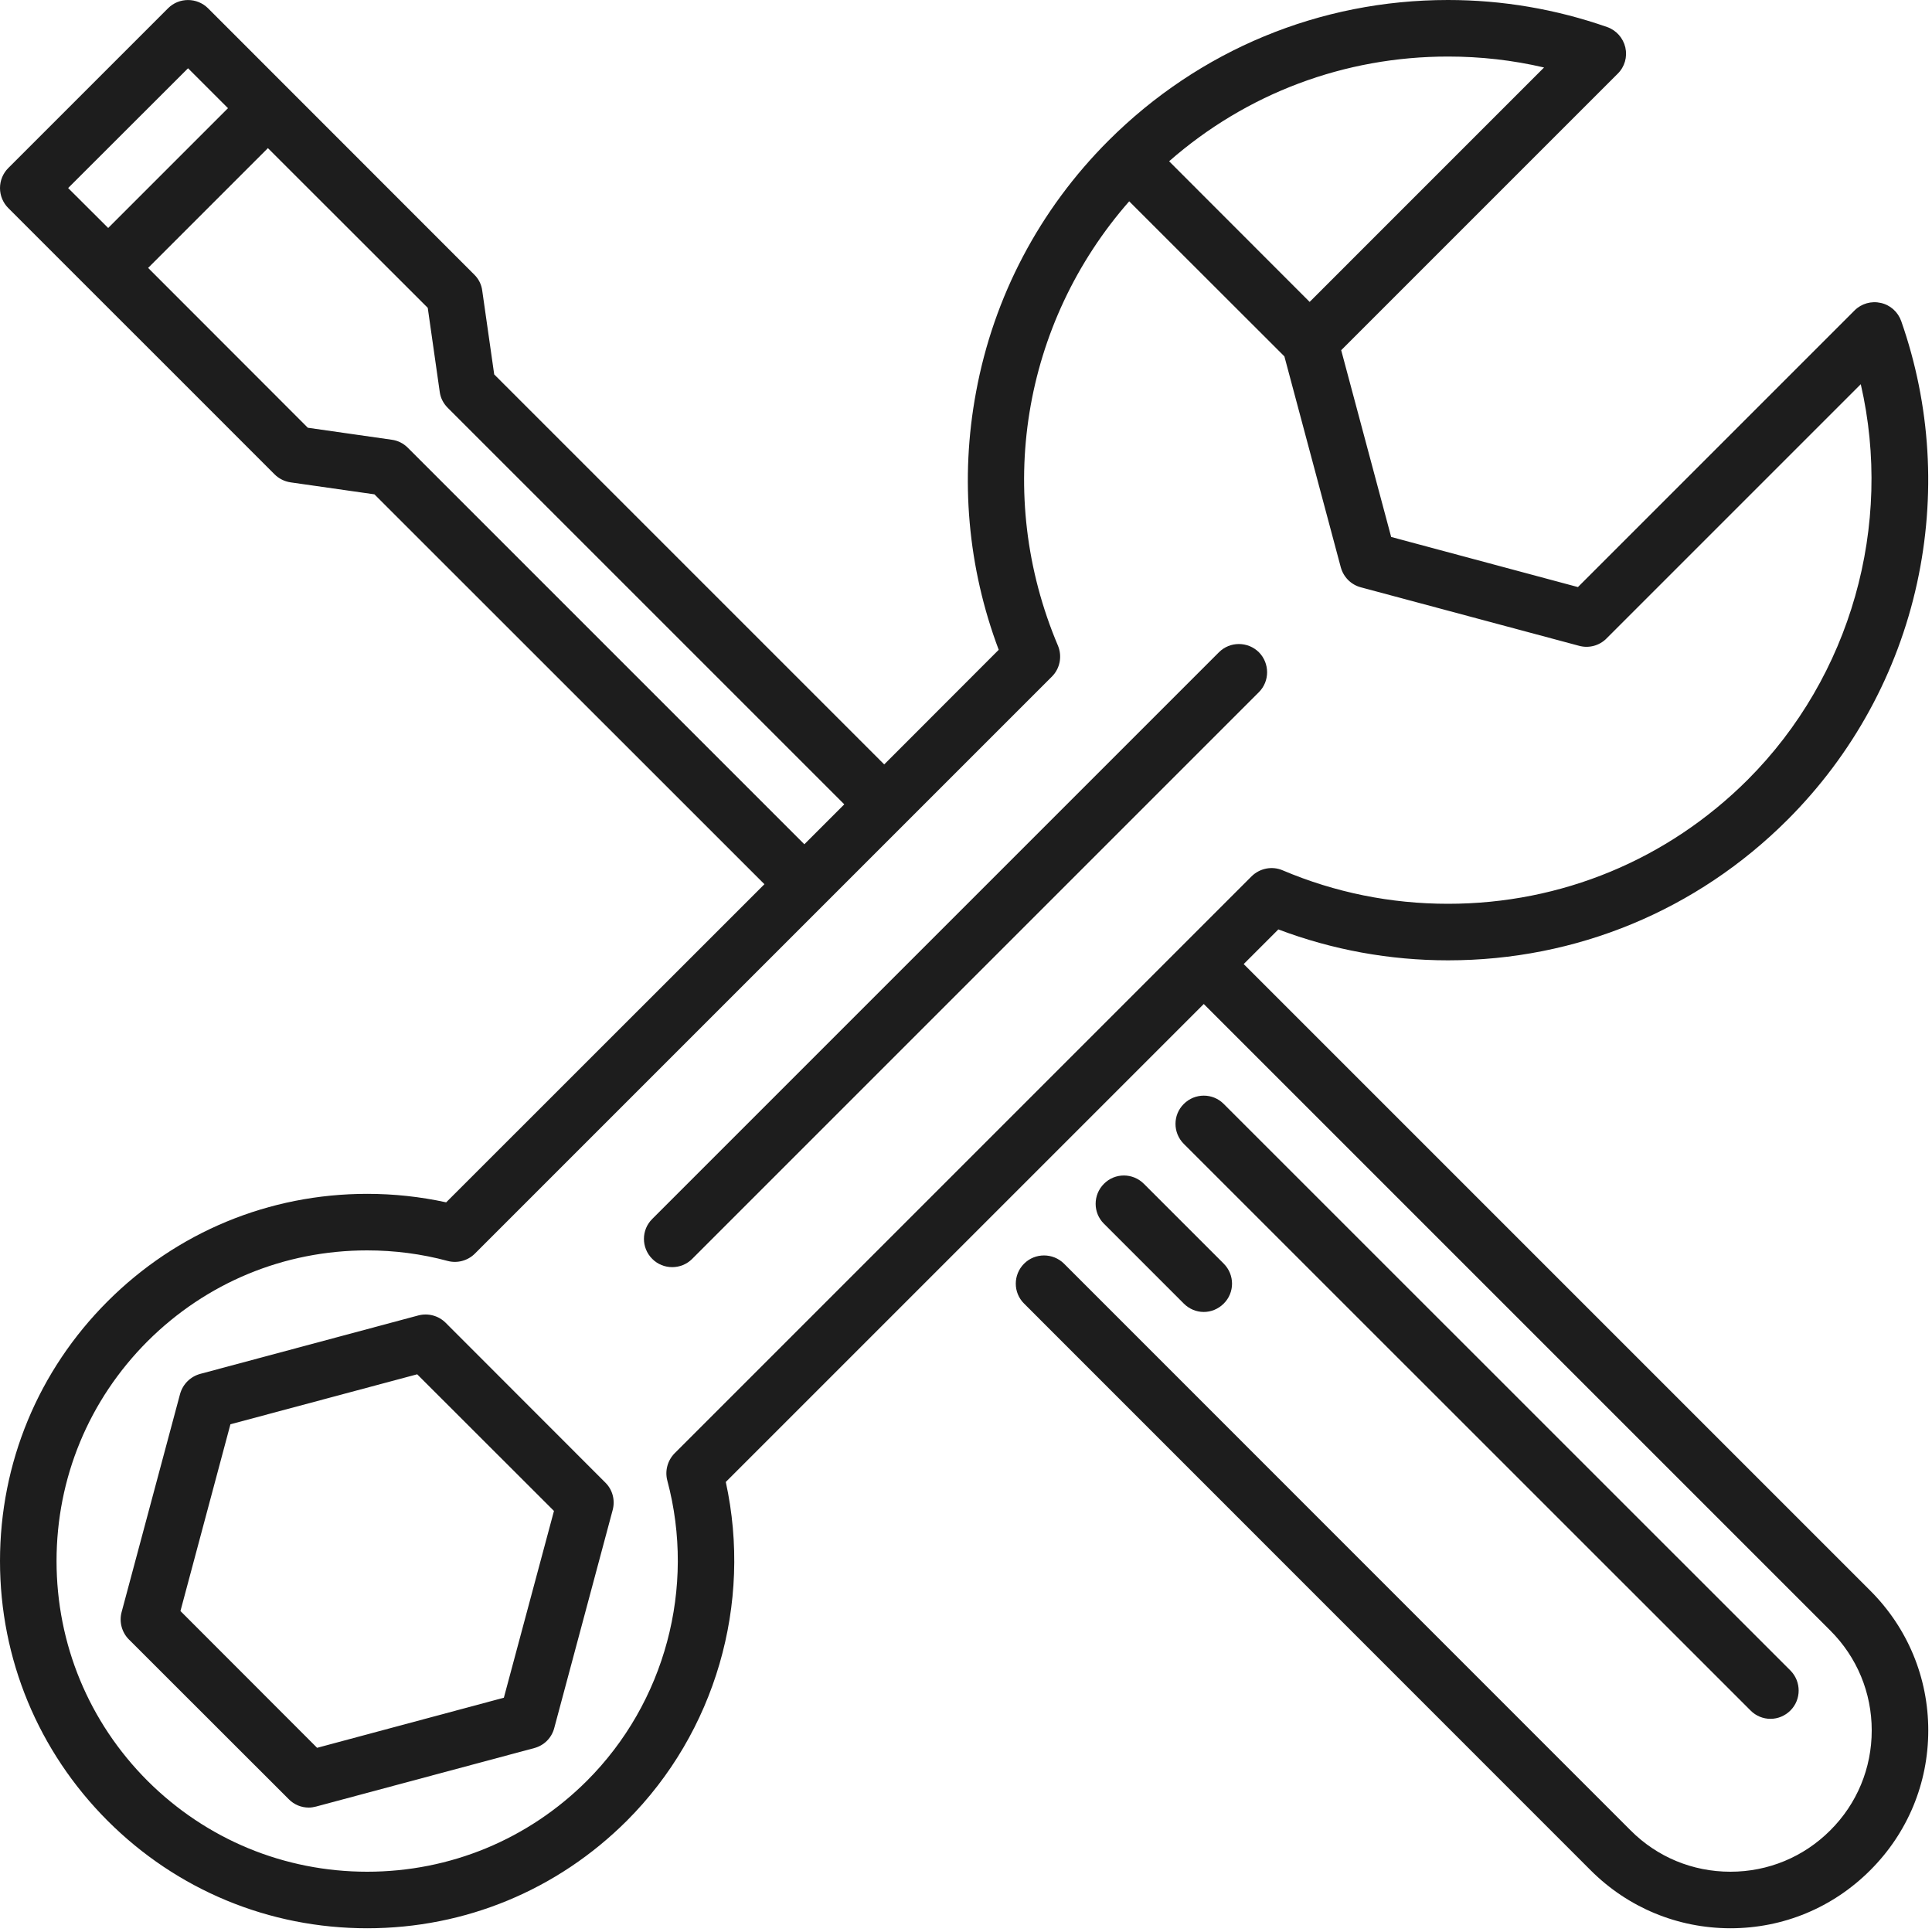 <?xml version="1.0" encoding="UTF-8"?>
<svg width="15px" height="15px" viewBox="0 0 15 15" version="1.1" xmlns="http://www.w3.org/2000/svg" xmlns:xlink="http://www.w3.org/1999/xlink">
    <!-- Generator: Sketch 53.2 (72643) - https://sketchapp.com -->
    <title>maintenance</title>
    <desc>Created with Sketch.</desc>
    <g id="Page-2" stroke="none" stroke-width="1" fill="none" fill-rule="evenodd">
        <g id="HOME-FINAL" transform="translate(-397, -360)" fill="#1D1D1D">
            <g id="maintenance" transform="translate(397, 360)">
                <path d="M4.7,11.511 L3.46,10.27 C3.405,10.215 3.324,10.193 3.248,10.213 L1.554,10.667 C1.478,10.688 1.419,10.747 1.398,10.823 L0.944,12.517 C0.924,12.593 0.946,12.674 1.001,12.729 L2.242,13.969 C2.283,14.011 2.339,14.034 2.397,14.034 C2.416,14.034 2.435,14.031 2.454,14.026 L4.148,13.572 C4.224,13.552 4.283,13.493 4.303,13.417 L4.757,11.723 C4.777,11.647 4.756,11.566 4.7,11.511 Z M3.912,13.181 L2.462,13.57 L1.401,12.508 L1.789,11.058 L3.239,10.67 L4.301,11.731 L3.912,13.181 Z" id="Shape" fill-rule="nonzero"></path>
                <path d="M9.656,7.485 L9.925,7.216 C10.346,7.375 10.789,7.456 11.243,7.456 C12.239,7.456 13.175,7.068 13.879,6.364 C14.385,5.858 14.732,5.223 14.884,4.527 C15.032,3.849 14.99,3.146 14.761,2.493 C14.736,2.422 14.676,2.368 14.603,2.352 C14.529,2.335 14.452,2.357 14.399,2.41 L12.251,4.558 L10.801,4.169 L10.413,2.719 L12.56,0.572 C12.614,0.519 12.636,0.442 12.619,0.368 C12.602,0.295 12.549,0.235 12.478,0.21 C12.08,0.071 11.665,0 11.242,0 C10.247,0 9.311,0.388 8.606,1.092 C8.071,1.627 7.715,2.302 7.578,3.044 C7.452,3.719 7.514,4.408 7.754,5.045 L6.865,5.935 L3.837,2.907 L3.744,2.256 C3.738,2.209 3.716,2.165 3.682,2.132 L1.615,0.064 C1.529,-0.021 1.39,-0.021 1.305,0.064 L0.064,1.305 C0.023,1.346 0,1.402 0,1.46 C0,1.518 0.023,1.574 0.064,1.615 L0.684,2.235 C0.685,2.235 2.132,3.683 2.132,3.683 C2.165,3.716 2.209,3.738 2.256,3.745 L2.907,3.838 L5.935,6.865 L3.464,9.335 C3.263,9.291 3.057,9.269 2.851,9.269 C2.089,9.269 1.373,9.566 0.835,10.104 C0.297,10.642 0,11.358 0,12.12 C0,12.881 0.297,13.597 0.835,14.136 C1.373,14.674 2.089,14.971 2.851,14.971 C3.612,14.971 4.328,14.674 4.867,14.136 C5.554,13.449 5.842,12.452 5.635,11.506 L9.346,7.795 L14.211,12.66 C14.418,12.867 14.532,13.142 14.532,13.435 C14.532,13.728 14.418,14.004 14.21,14.211 C14.003,14.418 13.728,14.532 13.435,14.532 C13.141,14.532 12.866,14.418 12.66,14.211 L8.261,9.811 C8.175,9.726 8.036,9.726 7.951,9.811 C7.865,9.897 7.865,10.036 7.951,10.121 L12.35,14.521 C12.639,14.81 13.023,14.97 13.433,14.971 C13.433,14.971 13.434,14.971 13.435,14.971 C13.845,14.971 14.23,14.811 14.52,14.521 C14.811,14.231 14.971,13.845 14.971,13.435 C14.971,13.025 14.811,12.64 14.521,12.35 L9.656,7.485 Z M11.243,0.439 C11.495,0.439 11.744,0.467 11.988,0.524 L10.168,2.344 L9.077,1.252 C9.677,0.726 10.437,0.439 11.243,0.439 Z M0.529,1.46 L1.46,0.53 L1.77,0.84 L0.84,1.77 L0.529,1.46 Z M3.166,3.476 C3.132,3.442 3.088,3.42 3.041,3.414 L2.39,3.321 L1.15,2.08 L2.08,1.15 L3.321,2.39 L3.414,3.042 C3.42,3.089 3.442,3.132 3.476,3.166 L6.555,6.245 L6.245,6.555 L3.166,3.476 Z M5.238,11.283 C5.183,11.339 5.161,11.419 5.181,11.495 C5.403,12.325 5.164,13.219 4.557,13.826 C4.101,14.281 3.495,14.532 2.851,14.532 C2.207,14.532 1.601,14.281 1.145,13.826 C0.69,13.37 0.439,12.764 0.439,12.12 C0.439,11.475 0.69,10.87 1.145,10.414 C1.601,9.959 2.206,9.708 2.851,9.708 C3.062,9.708 3.272,9.735 3.476,9.79 C3.551,9.81 3.632,9.788 3.687,9.733 L8.167,5.253 C8.23,5.19 8.248,5.095 8.214,5.013 C7.717,3.84 7.937,2.509 8.767,1.563 L9.972,2.767 L10.41,4.405 C10.431,4.481 10.49,4.54 10.566,4.56 L12.26,5.014 C12.336,5.035 12.417,5.013 12.472,4.958 L14.447,2.983 C14.699,4.077 14.372,5.251 13.569,6.054 C12.947,6.675 12.121,7.017 11.243,7.017 C10.798,7.017 10.366,6.93 9.958,6.757 C9.876,6.722 9.781,6.741 9.717,6.804 L5.238,11.283 Z" id="Shape" fill-rule="nonzero"></path>
                <path d="M9.501,9.811 L8.881,9.191 C8.795,9.105 8.656,9.105 8.571,9.191 C8.485,9.277 8.485,9.416 8.571,9.501 L9.191,10.121 C9.234,10.164 9.29,10.186 9.346,10.186 C9.402,10.186 9.458,10.164 9.501,10.121 C9.587,10.036 9.587,9.897 9.501,9.811 Z" id="Path"></path>
                <path d="M13.901,12.97 L9.501,8.571 C9.416,8.485 9.277,8.485 9.191,8.571 C9.105,8.656 9.105,8.795 9.191,8.881 L13.591,13.28 C13.633,13.323 13.69,13.345 13.746,13.345 C13.802,13.345 13.858,13.323 13.901,13.28 C13.986,13.195 13.986,13.056 13.901,12.97 Z" id="Path"></path>
                <path d="M9.774,9.464 L5.374,5.064 C5.289,4.979 5.15,4.979 5.064,5.064 C4.979,5.15 4.979,5.289 5.064,5.374 L9.464,9.774 C9.507,9.817 9.563,9.838 9.619,9.838 C9.675,9.838 9.731,9.817 9.774,9.774 C9.86,9.688 9.86,9.549 9.774,9.464 Z" id="Path" transform="translate(7.419, 7.419) scale(-1, 1) translate(-7.419, -7.419) "></path>
            </g>
        </g>
    </g>
</svg>